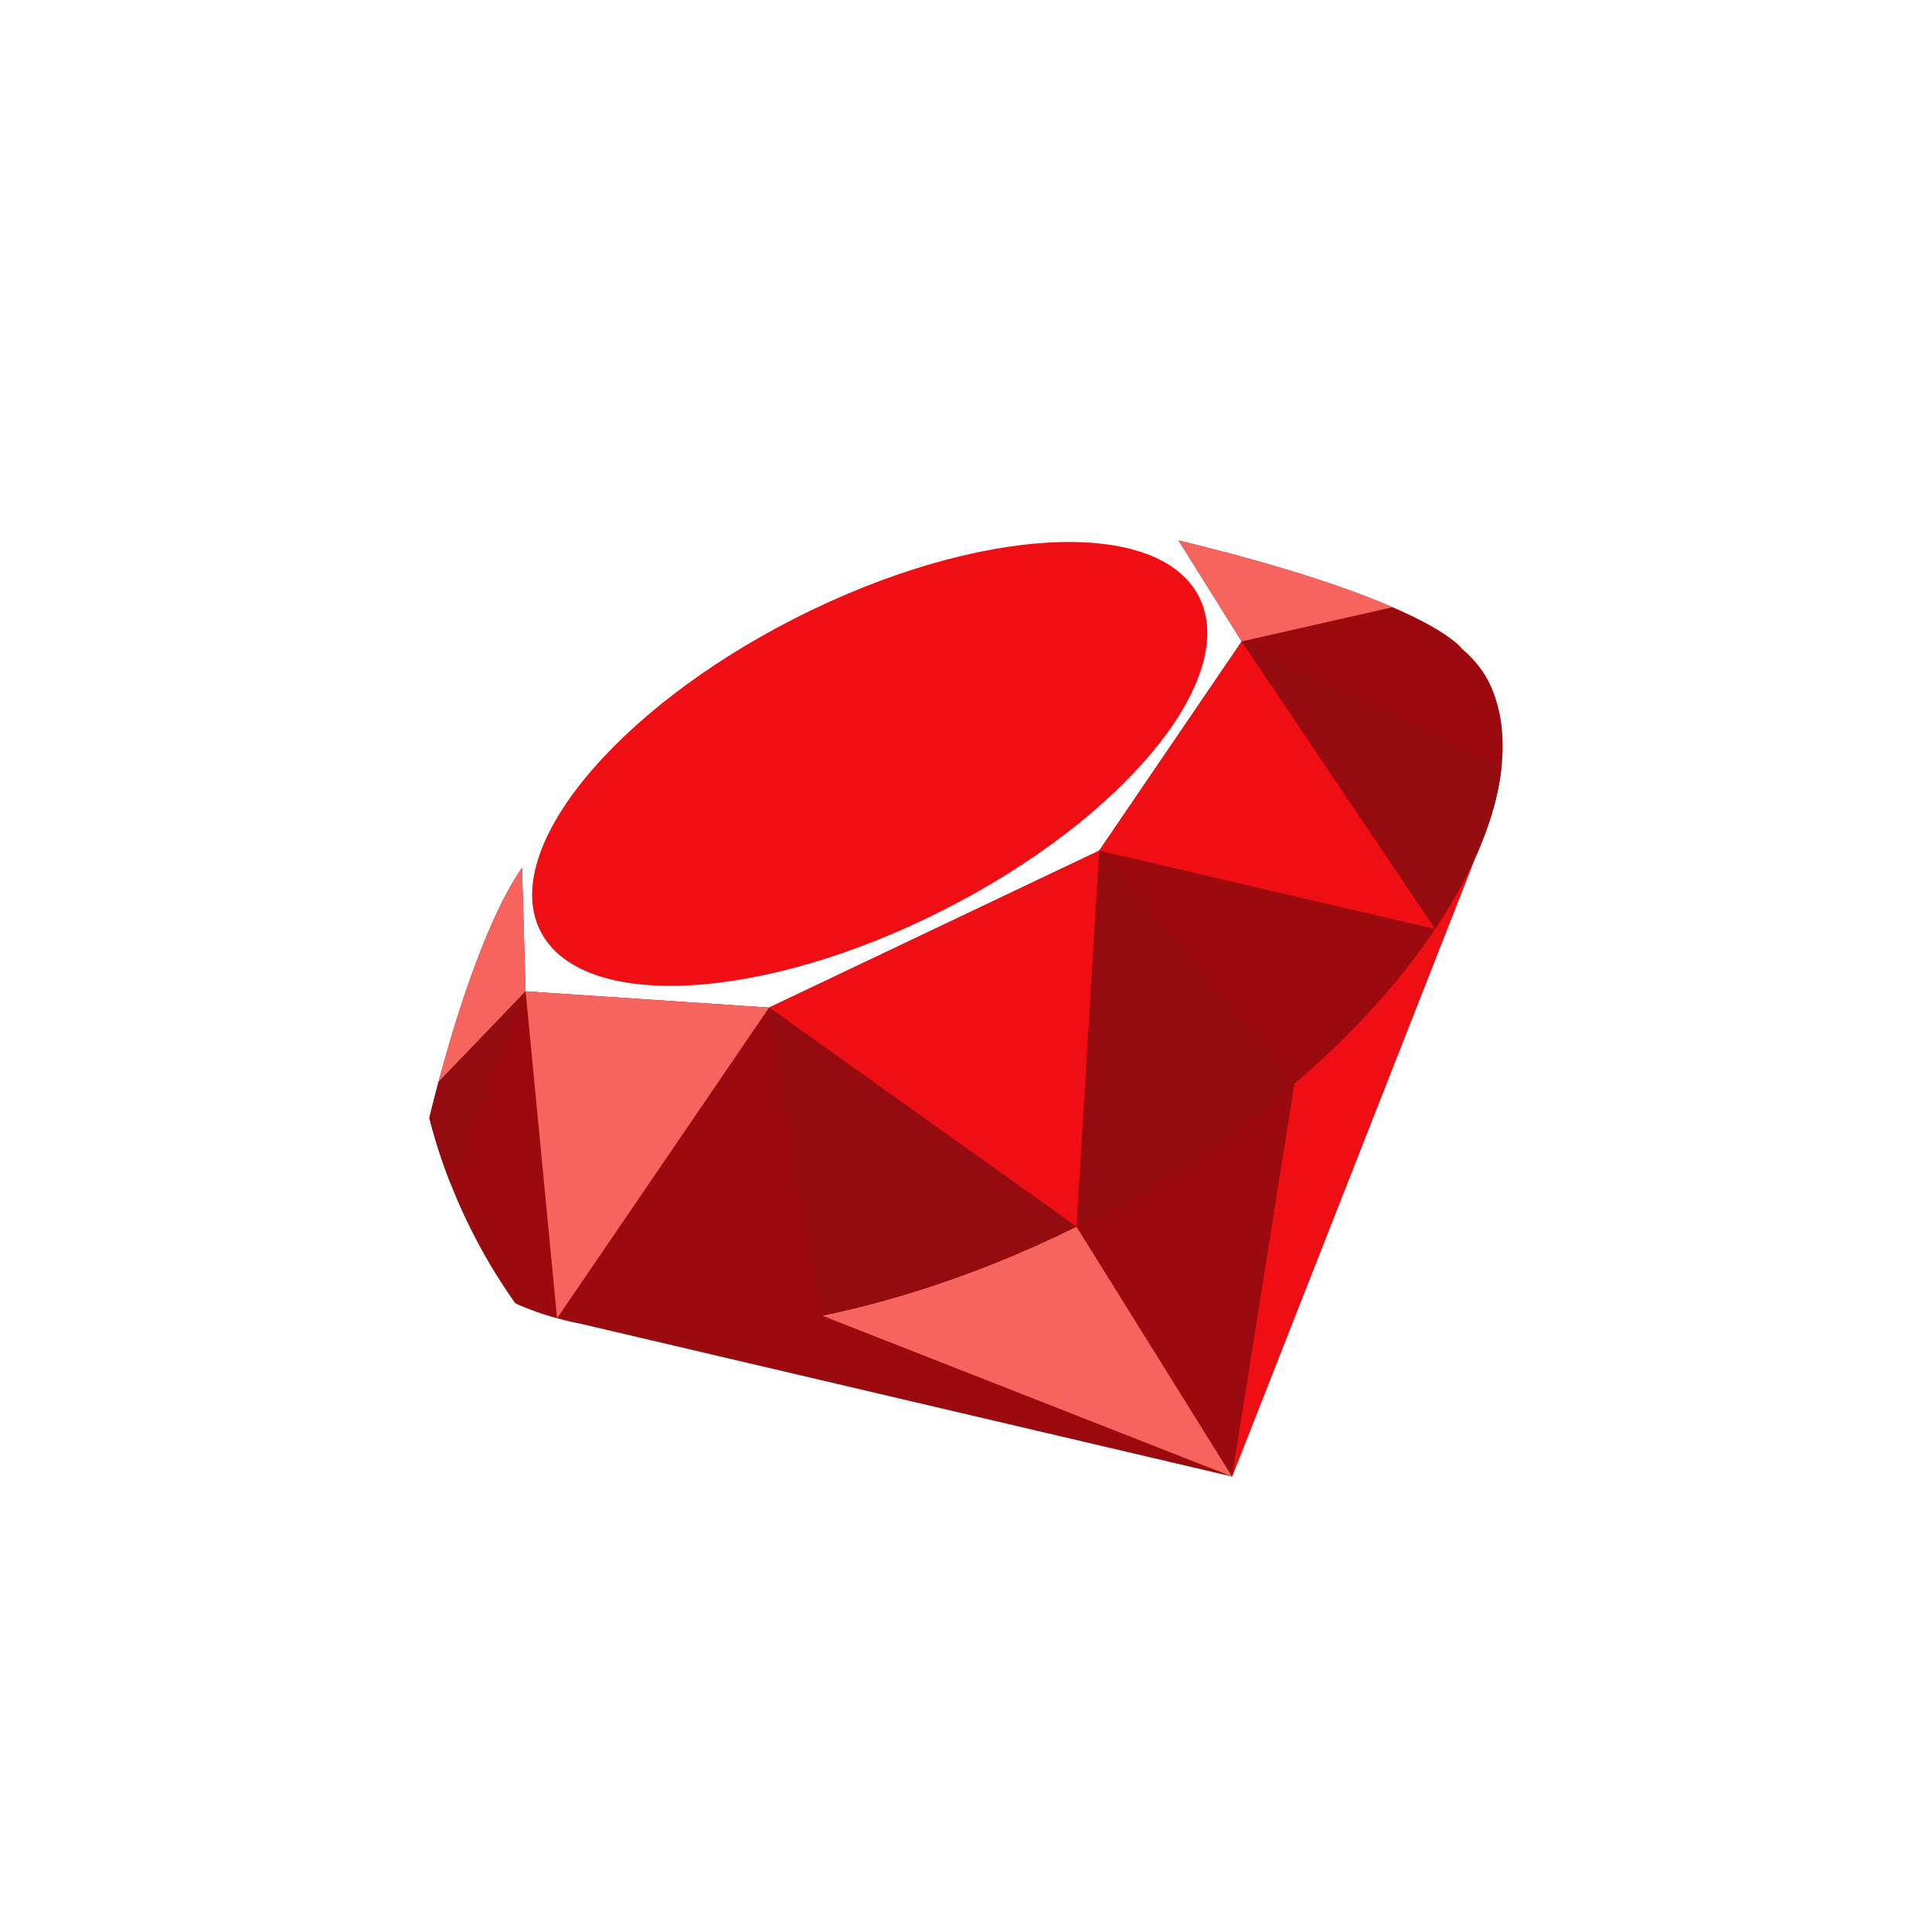 <svg width="90" height="90" fill="none" xmlns="http://www.w3.org/2000/svg"><path d="M69.948 35.723l-.007.064c-.145 1.301-.555 2.701-1.21 4.154l-.002.001-11.334 28.841-30.359-7.12a14.71 14.71 0 01-1.085-.255 12.755 12.755 0 01-1.944-.692A26.213 26.213 0 0120 52.08c.09-.377.235-.96.427-1.675.737-2.76 2.17-7.492 3.89-9.98l.168 5.756 11.343.756 15.376-7.31 6.638-9.746-2.94-4.705c4.904 1.19 8.012 2.264 9.968 3.111.325.14.617.274.88.401 1.966.949 2.343 1.526 2.343 1.526.648.546 1.134 1.186 1.429 1.92.43 1.063.564 2.276.426 3.59z" fill="#9B0A0E"/><path d="M55.853 27.8c-1.906-3.756-10.319-3.314-18.79.987-8.472 4.301-13.794 10.832-11.888 14.587 1.907 3.755 10.32 3.313 18.791-.988 8.472-4.3 13.794-10.832 11.887-14.587z" fill="#EF0E13"/><path d="M50.146 57.143l7.248 11.64-19.092-7.493c3.769-.779 7.816-2.154 11.844-4.147zM24.317 40.425l.168 5.755-4.059 4.224c.738-2.76 2.17-7.492 3.891-9.98z" fill="#F5655E"/><path d="M24.485 46.18L21 55.165c-.394-1-.73-2.03-1-3.086.091-.378.235-.96.427-1.675l4.058-4.224zm33.357-16.3l12.099 5.907c-.145 1.301-.555 2.7-1.212 4.154v.001a22.953 22.953 0 01-1.878 3.338l-9.009-13.4z" fill="#950C10"/><path d="M68.728 39.942L57.394 68.783l2.903-18.292c2.717-2.325 4.931-4.792 6.554-7.211a22.967 22.967 0 001.877-3.338z" fill="#EF0E13"/><path d="M57.842 29.88l9.009 13.4-15.647-3.654 6.638-9.746z" fill="#EF0E13"/><path d="M64.87 28.286l-7.028 1.594-2.94-4.706c4.904 1.19 8.011 2.264 9.968 3.112z" fill="#F5655E"/><path d="M51.204 39.627l9.093 10.864c-2.735 2.341-5.979 4.538-9.645 6.4-.169.085-.337.17-.505.252l1.057-17.517z" fill="#950C10"/><path d="M51.204 39.627l-1.057 17.516-14.318-10.207 15.375-7.31z" fill="#EF0E13"/><path d="M35.829 46.936l14.318 10.207c-4.028 1.993-8.076 3.368-11.845 4.147L35.83 46.936z" fill="#950C10"/><path d="M35.828 46.936L25.951 61.41l-1.466-15.23 11.343.756z" fill="#F5655E"/></svg>